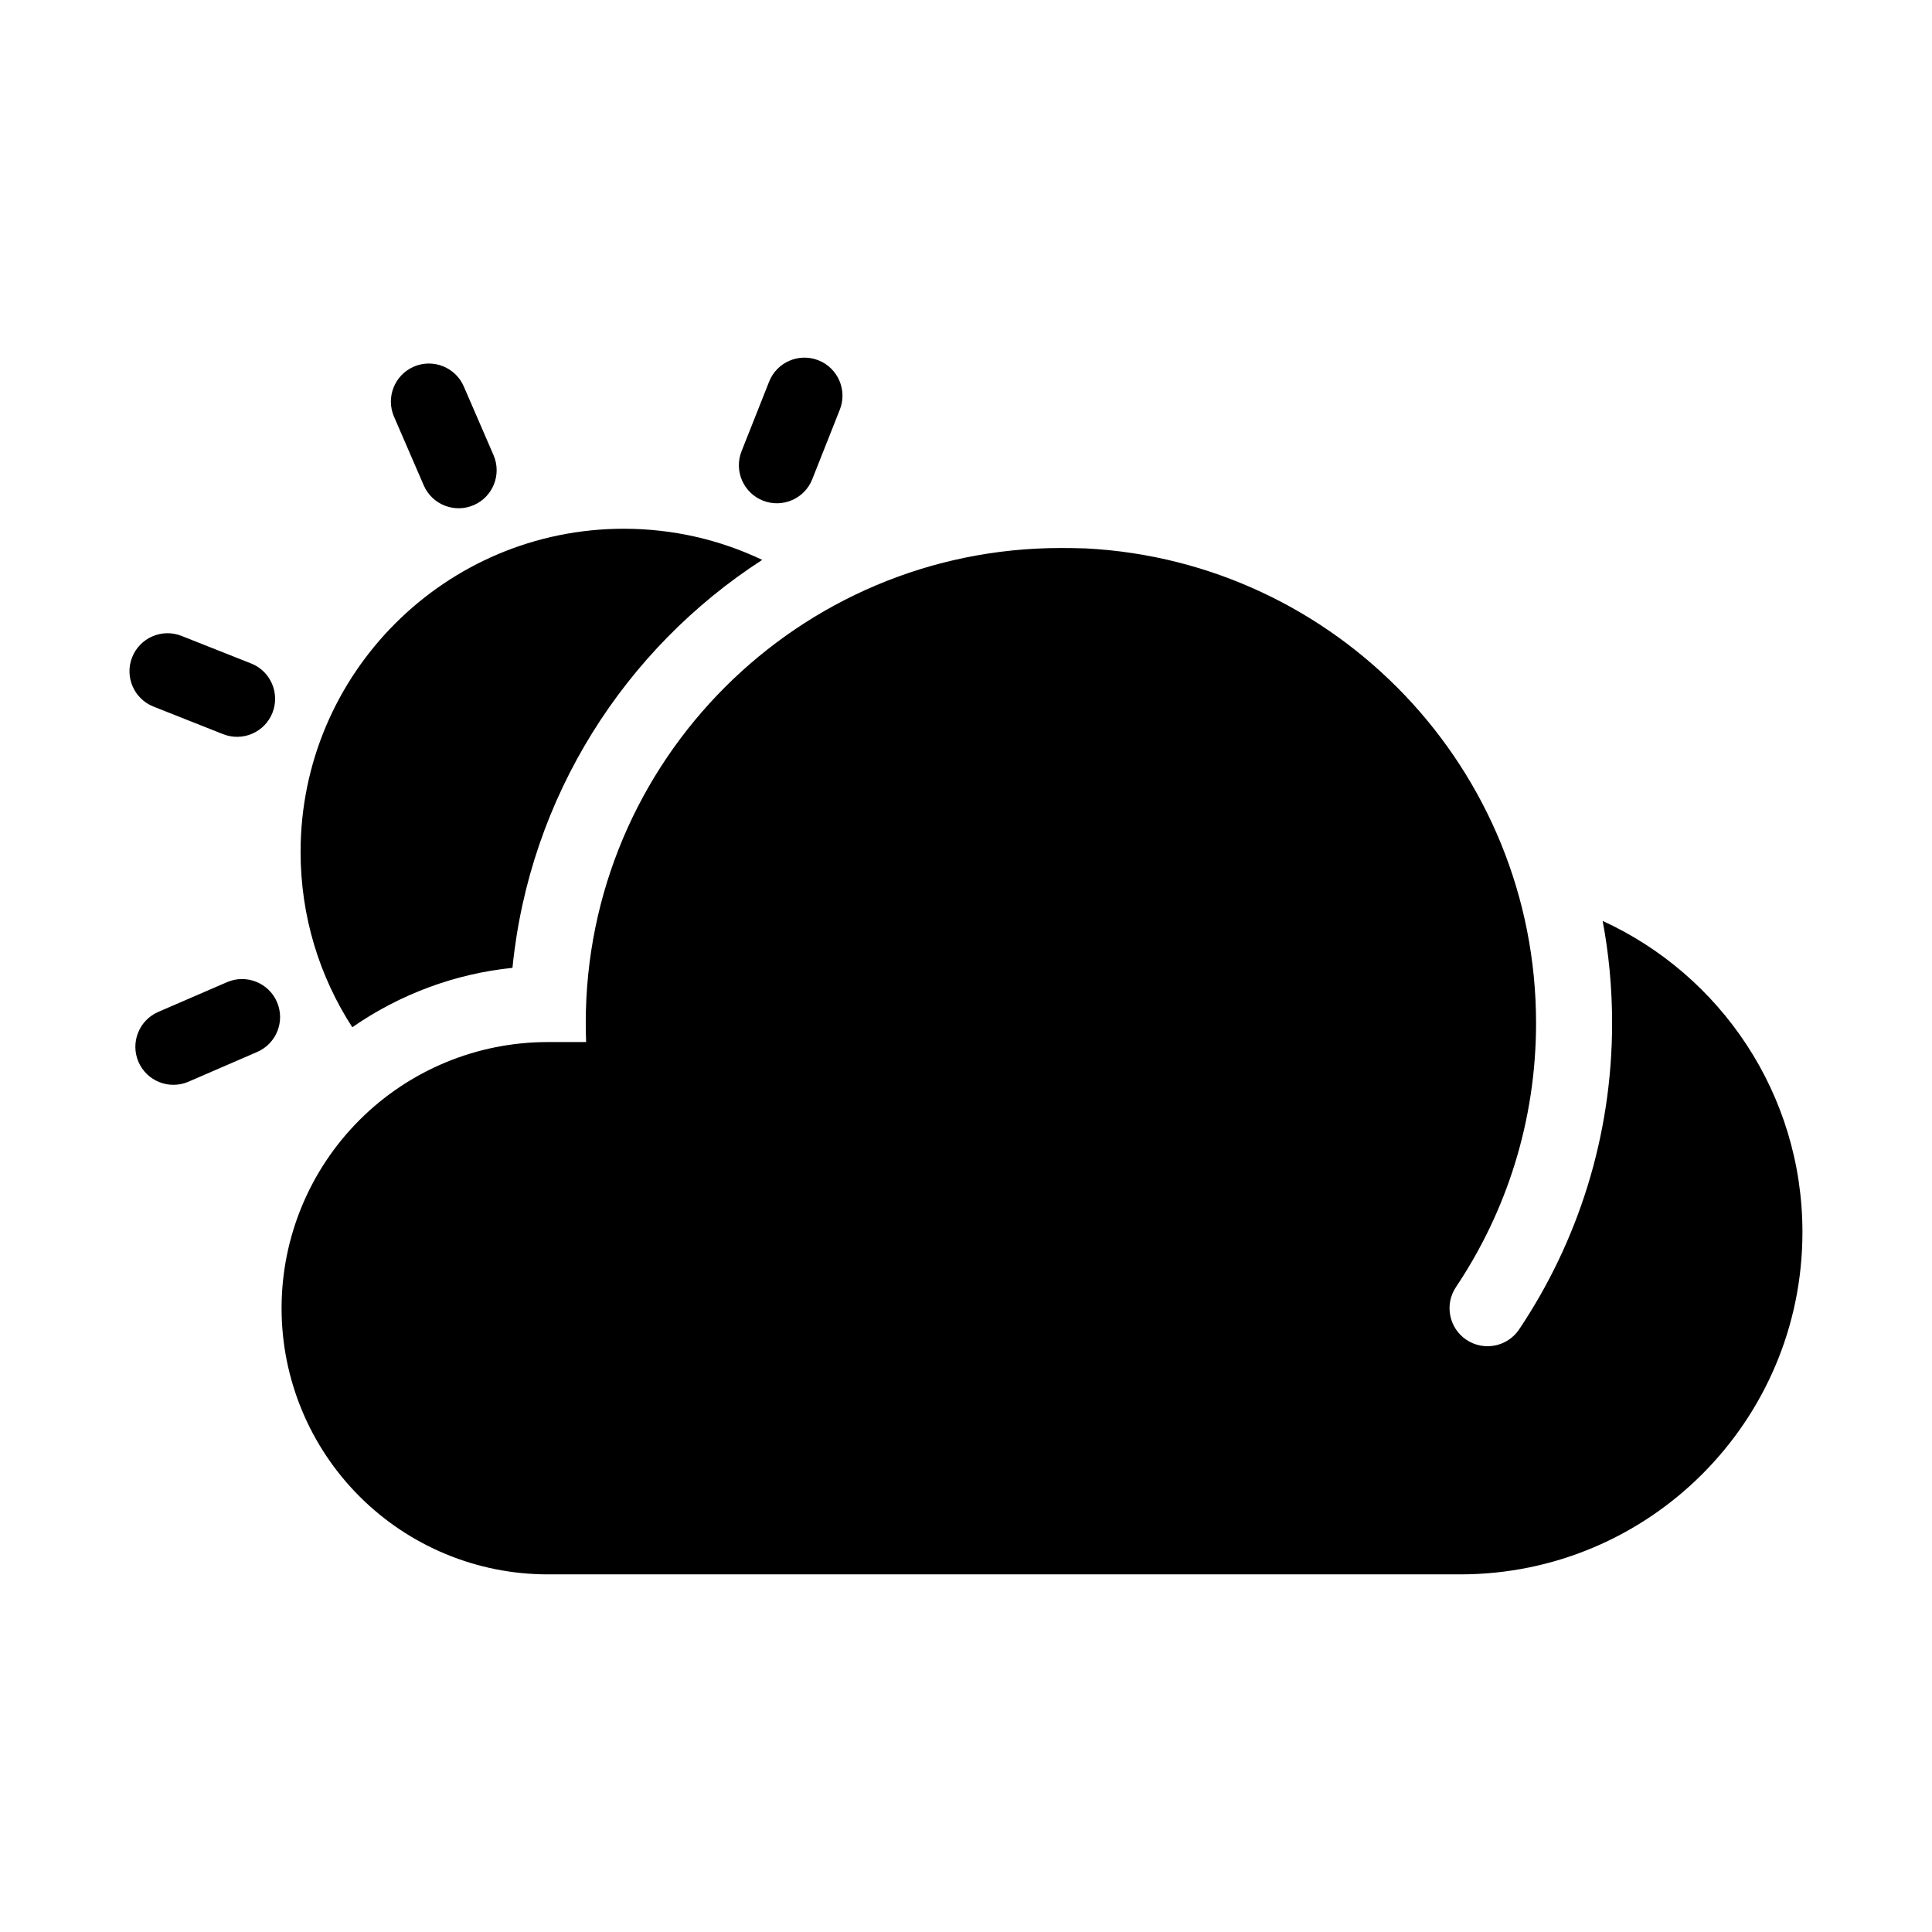 <?xml version="1.0" encoding="UTF-8"?>
<!-- Uploaded to: SVG Repo, www.svgrepo.com, Generator: SVG Repo Mixer Tools -->
<svg fill="#000000" width="800px" height="800px" version="1.1" viewBox="144 144 512 512" xmlns="http://www.w3.org/2000/svg">
 <path d="m568.72 388.05c1.648 8.766 2.504 17.816 2.504 27.066 0 30.027-9.078 57.953-24.633 81.18-3.094 4.617-9.363 5.859-13.984 2.766-4.617-3.098-5.859-9.363-2.758-13.98 13.406-20.02 21.223-44.086 21.223-69.965 0-67.27-52.848-122.3-119.25-125.78-2.207-0.074-4.441-0.109-6.703-0.109-69.477 0-125.89 56.406-125.89 125.89 0 1.688 0.035 3.363 0.098 5.039h-10.188c-18.699 0-36.641 7.43-49.863 20.656-13.227 13.223-20.656 31.16-20.656 49.867v0.02c0 18.707 7.43 36.641 20.656 49.867 13.223 13.223 31.164 20.656 49.863 20.656h241.85c50.078 0 90.676-40.598 90.676-90.676v-0.02c0-36.617-21.707-68.156-52.953-82.477zm-374.77 42.613 18.199-7.879c5.106-2.207 7.457-8.141 5.25-13.246-2.211-5.102-8.145-7.457-13.25-5.25l-18.203 7.879c-5.102 2.207-7.453 8.145-5.246 13.246 2.211 5.106 8.145 7.457 13.25 5.25zm43.41-14.426c12.562-8.734 27.16-14.172 42.449-15.754 4.516-45.332 29.797-84.59 66.188-108.11-11.121-5.293-23.562-8.25-36.691-8.25-47.273 0-85.648 38.375-85.648 85.648 0 17.121 5.035 33.074 13.703 46.465zm-26.816-96.414-18.445-7.305c-5.168-2.043-11.027 0.488-13.078 5.664-2.047 5.168 0.488 11.027 5.664 13.074l18.438 7.305c5.172 2.047 11.031-0.488 13.078-5.656 2.047-5.176-0.488-11.035-5.656-13.082zm64.246-55.207-7.879-18.199c-2.207-5.106-8.141-7.457-13.246-5.25-5.102 2.211-7.457 8.145-5.25 13.25l7.879 18.203c2.207 5.102 8.145 7.453 13.246 5.246 5.106-2.211 7.457-8.145 5.25-13.25zm84.465 6.394 7.305-18.445c2.043-5.168-0.488-11.027-5.664-13.078-5.168-2.047-11.027 0.488-13.074 5.664l-7.305 18.438c-2.047 5.172 0.488 11.031 5.656 13.078 5.176 2.047 11.035-0.488 13.082-5.656z" fill-rule="evenodd"/>
</svg>